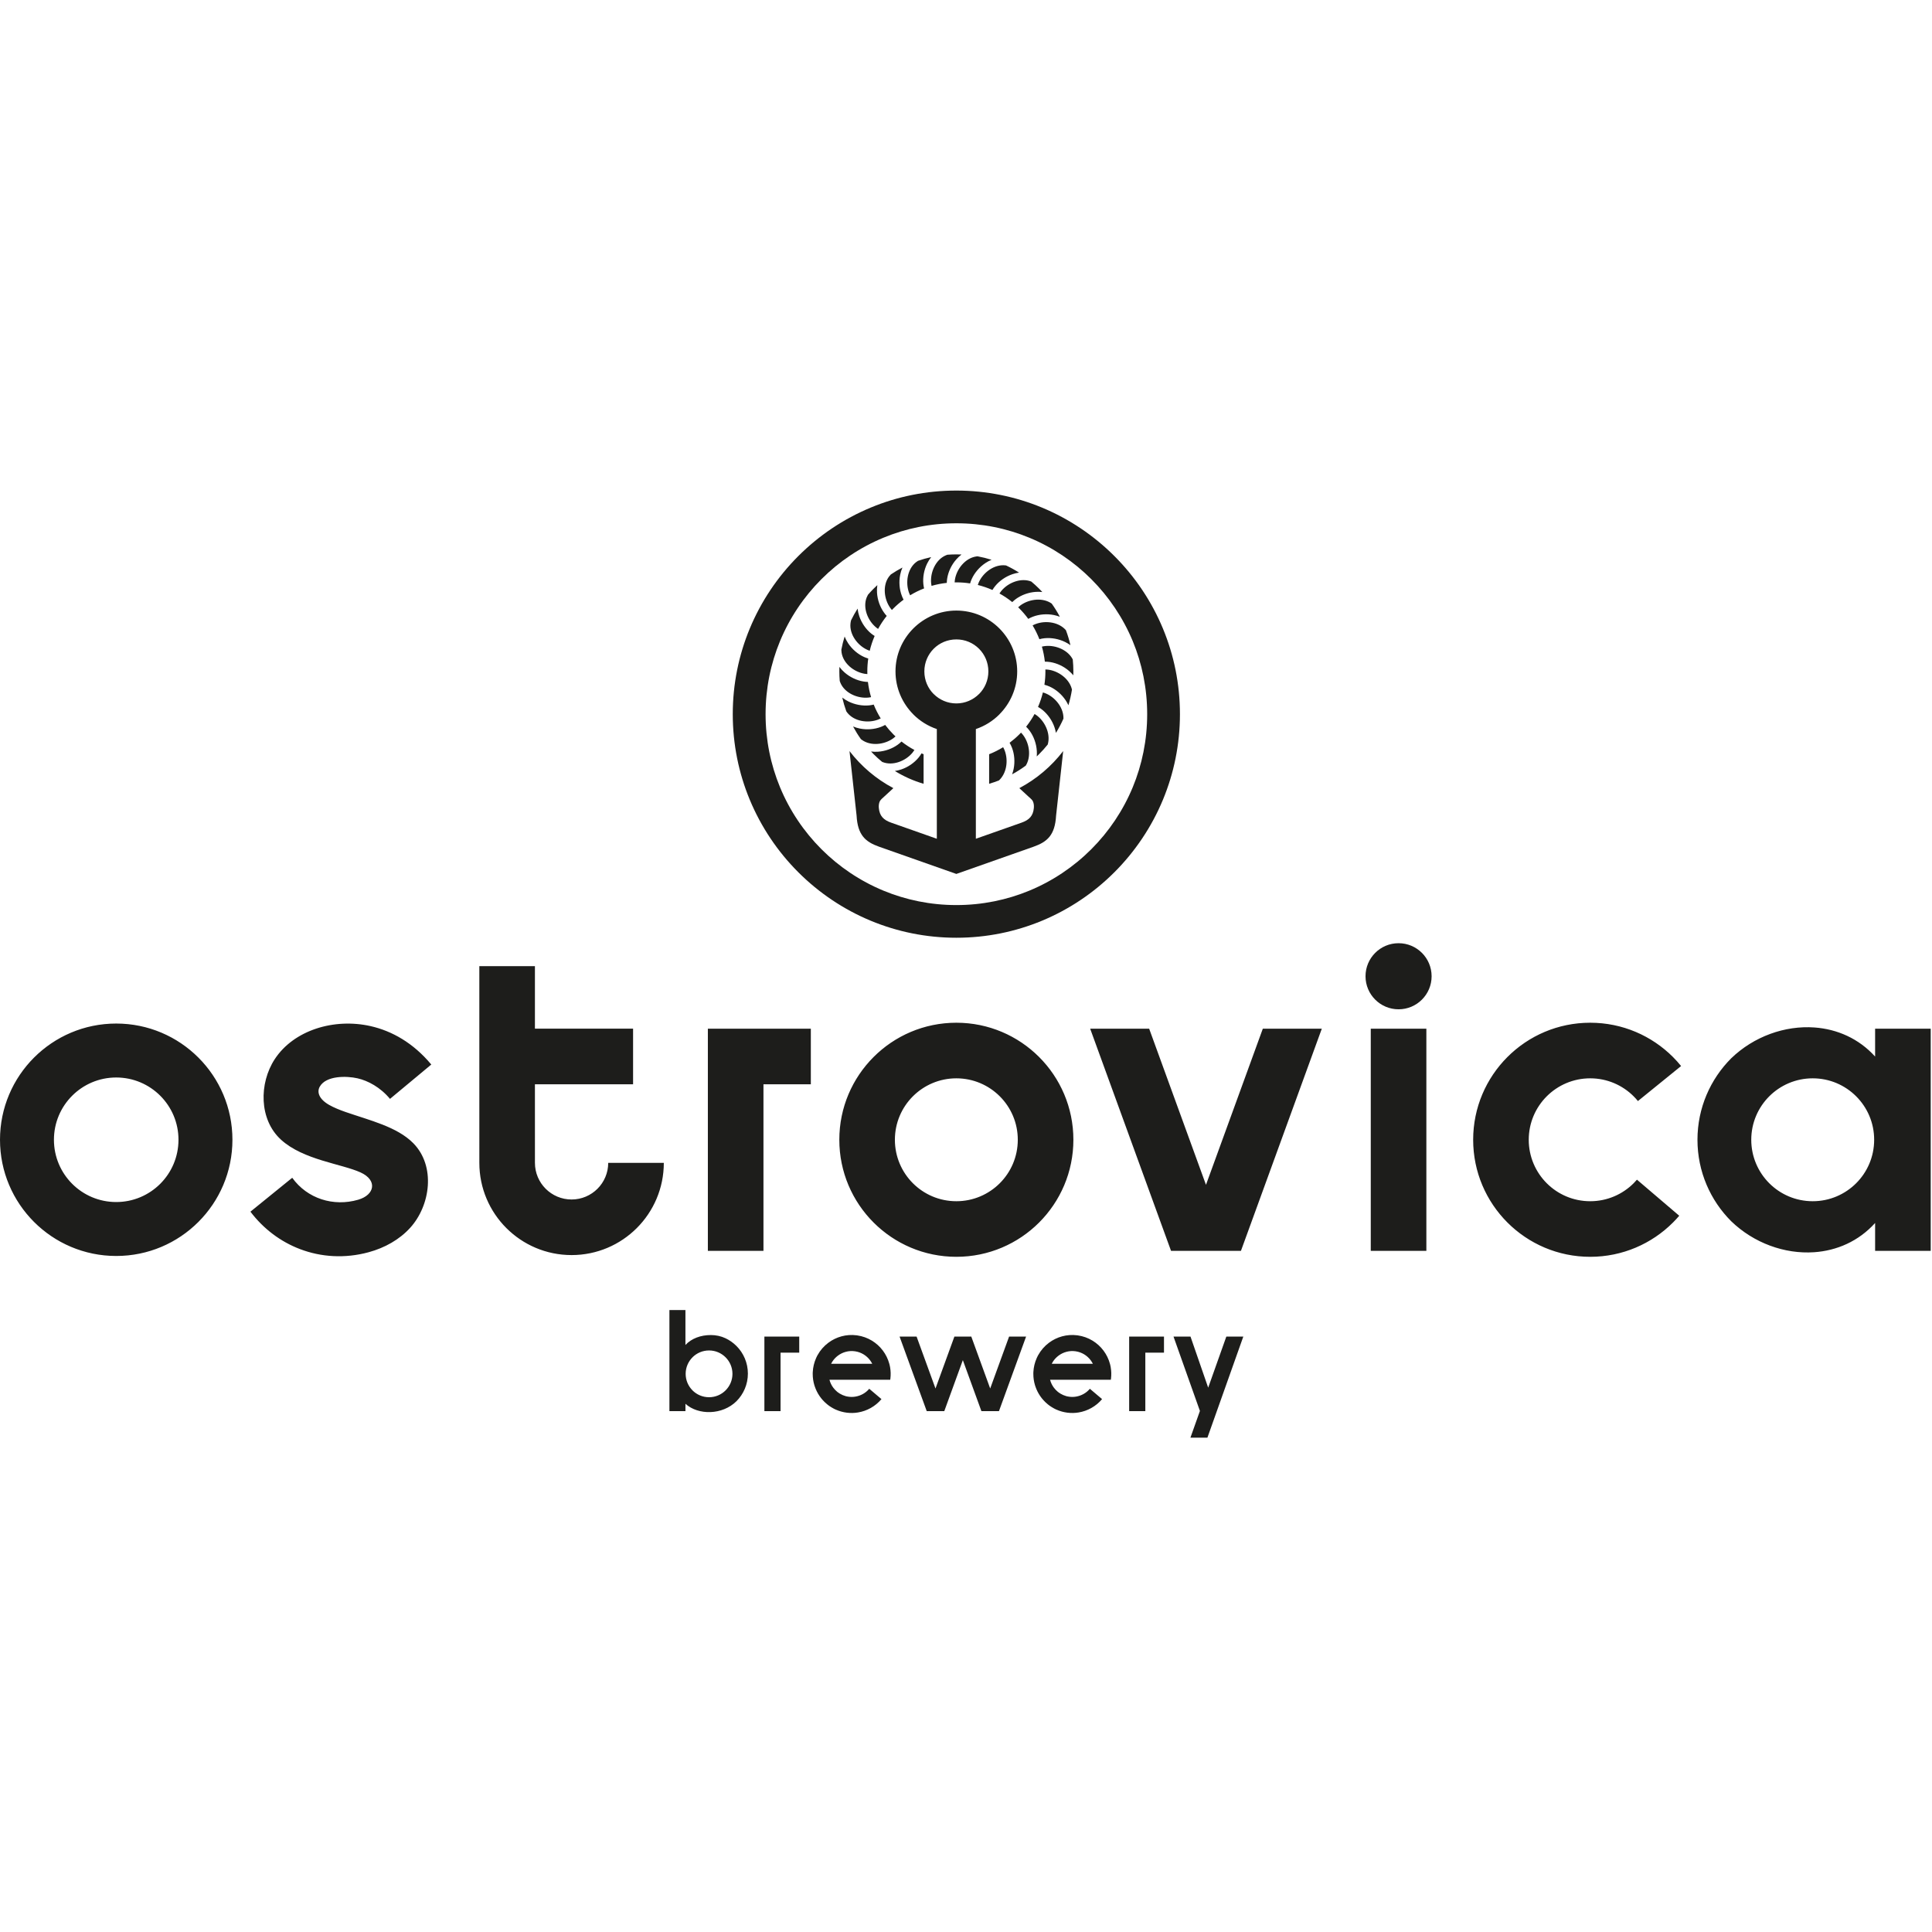 <?xml version="1.0" encoding="UTF-8"?> <svg xmlns="http://www.w3.org/2000/svg" xmlns:xlink="http://www.w3.org/1999/xlink" version="1.1" id="Слой_1" x="0px" y="0px" viewBox="0 0 14400 14400" style="enable-background:new 0 0 14400 14400;" xml:space="preserve"> <style type="text/css"> .st0{fill-rule:evenodd;clip-rule:evenodd;fill:#1D1D1B;} </style> <g> <g> <path class="st0" d="M6868.4,5615.2c5.1,2.2,10.3,4.3,15.5,6.3v220.3c-76.2-22.2-148.1-54.5-214.2-95.4c16.3-2.3,32.4-6.2,48-11.5 c50.7-17.1,96.9-49.3,129.1-88.6C6854.9,5636.4,6862.2,5626,6868.4,5615.2L6868.4,5615.2z M6982.6,5434v37.1v70.4v431.6v278.5 l-340.8-120.1c-56.1-19.8-86.2-49.6-91.5-109.7c-1.4-15.5,0.1-31.3,5-44.3c6.3-16.8,23.5-29.4,36.2-41.2l67.1-61.9 c-127.9-67.8-239.3-162.4-326.9-276.3l52.8,480.8c7.9,145.9,66.3,196.2,168.1,232.1l575.4,202.8l575.4-202.8 c101.8-35.9,160.1-86.2,168.1-232.1l52.9-480.8c-87.6,113.9-199,208.5-326.9,276.3l68.3,63c8,7.4,24.7,21.1,30.2,30.1 c8.7,14.3,11.6,34.6,9.8,54.3c-5.3,60.2-35.4,89.9-91.5,109.7l-340.8,120.1v-278.5v-431.6v-70.4V5434 c66.7-22.6,126.5-60.3,175.2-109l-0.2-0.2c82.2-82.3,133.1-195.7,133.1-320.5c0-124.7-50.8-238-132.8-320.3l-0.2-0.2l-0.2-0.2 c-82.3-82.1-195.5-132.8-320.3-132.8c-124.7,0-238,50.8-320.3,132.8l-0.2,0.2l-0.2,0.2c-82.1,82.3-132.9,195.6-132.9,320.3 c0,124.8,50.8,238.2,133.1,320.5l-0.2,0.2C6856.1,5373.7,6915.9,5411.4,6982.6,5434L6982.6,5434z M7296.8,4835.2l0.4,0.4 c42.9,42.9,69.5,102.5,69.5,168.7c0,66.2-26.6,125.8-69.5,168.7h-0.4c-43.2,43.1-102.8,69.9-168.7,69.9 c-65.9,0-125.5-26.7-168.7-69.9h-0.4c-42.9-42.9-69.4-102.5-69.4-168.7c0-66.2,26.6-125.8,69.4-168.7l0.4-0.4 c42.9-42.9,102.5-69.4,168.7-69.4C7194.2,4765.7,7253.9,4792.3,7296.8,4835.2L7296.8,4835.2z M7128.1,4132.1 c13,0,25.9,0.3,38.7,0.8c-14.3,10.8-27.5,23.2-39.4,36.7v0.1c-35.4,40.2-59.4,91.1-67.5,141.2c-1.8,11.2-2.9,22.4-3.1,33.5 c-39,4.2-77,11.7-113.7,22.4c-1.3-6.3-2.3-12.7-2.9-19.2c-4-40,4-84,23-122.3c18.5-37.4,47.3-69.2,85.4-85.8 c4.2-1.8,8.5-3.5,12.9-4.9C7083.4,4133,7105.7,4132.1,7128.1,4132.1L7128.1,4132.1z M7286,4146.4c-3.4,0.3-6.7,0.7-10,1.2 c-41.1,6.2-77.2,29.4-104.8,60.7l-0.1-0.1c-28.2,32.1-47.3,72.5-53.8,112.1c-1.1,6.9-1.8,13.7-2.1,20.5l12.9-0.2 c34.8,0,69.1,2.7,102.5,7.9c3.1-11,7.1-21.9,11.9-32.6c20.9-46.2,57.2-89.2,101.9-119c14.5-9.7,30-18,46.1-24.6 C7356.5,4161.6,7321.6,4152.9,7286,4146.4L7286,4146.4z M7499,4214.7c33.4,15.7,65.6,33.5,96.5,53.2c-16.6,2.3-32.9,6.2-48.8,11.6 c-50.8,17.2-97,49.2-129.1,88.5c-7.7,9.4-14.6,19.2-20.6,29.4c-34.9-15.5-71.3-28-109.1-37.4c2.1-6.7,4.7-13.5,7.7-20.2 c16.5-36.6,45.4-70.6,80.9-94.3c34.7-23.2,75.7-36.2,117.1-31.6L7499,4214.7L7499,4214.7z M7686.9,4334.7l-0.4-0.2 c-38.7-15.2-81.6-13.2-121.1,0.2c-40.4,13.7-77.2,39.1-102.6,70.2c-4.9,6-9.4,12.2-13.4,18.6c33.7,18.7,65.6,40.2,95.3,64.2 c8.7-8.6,18.3-16.7,28.5-24.1c41.3-29.7,94.3-48.7,147.7-52.2c16-1,32-0.7,47.9,1.2c-7.9-8.5-15.9-16.9-24.1-25.2 C7726.3,4369.1,7707,4351.4,7686.9,4334.7L7686.9,4334.7z M7838.9,4498.8c22.3,31.3,42.6,64.1,60.7,98.3 c-14.4-5.6-29.3-9.9-44.5-13c-52.5-10.5-108.6-5.8-156.1,12.2c-12.2,4.6-23.9,10.1-34.9,16.5c-20.2-27.6-42.5-53.7-66.7-77.9 l-8.7-8.6c5.8-5.5,12.1-10.7,18.8-15.5c32.6-23.4,74.6-38.5,117.3-41.2C7765.3,4467.2,7806.1,4475.7,7838.9,4498.8L7838.9,4498.8z M7944.6,4696.9c13.7,36.2,25,73.6,33.7,111.9c-12.1-8.8-25-16.5-38.4-23.1c-48-23.7-103.3-33.7-153.8-28.7 c-13.4,1.3-26.5,3.7-39.1,7.2c-13.9-35.9-30.9-70.2-50.5-102.7c7.3-4,15-7.6,23.1-10.6c37.5-14.2,82.1-17.9,124.1-9.5 C7882.5,4649.2,7918.8,4667.4,7944.6,4696.9L7944.6,4696.9z M7995.7,4914.8c3,29.4,4.6,59.3,4.6,89.5c0,9.7-0.2,19.4-0.5,29.1 c-9.2-11.1-19.3-21.5-30.1-31l0.1-0.1c-40.2-35.4-91.1-59.3-141.3-67.5c-13.7-2.2-27.3-3.3-40.7-3.2 c-4.2-38.4-11.6-75.9-22.1-112.1c8.4-2.1,17.2-3.6,26.1-4.5c40-4,84,4,122.3,23C7948.6,4855.1,7978.3,4881,7995.7,4914.8 L7995.7,4914.8z M7989.8,5139.9c-6.2,39.8-15.2,78.8-26.5,116.6c-5.9-12.9-12.9-25.3-20.8-37.2l-0.1-0.1 c-29.7-44.6-72.6-80.9-118.9-101.8c-12.8-5.8-25.9-10.3-39.1-13.7c4.9-32.4,7.4-65.7,7.4-99.5l-0.2-14.3c9.1,0,18.3,0.8,27.5,2.3 c39.5,6.4,79.9,25.6,112.1,53.8h0.1C7959.7,5071.1,7981.5,5103.2,7989.8,5139.9L7989.8,5139.9z M7926.3,5356.4 c-16.3,36.8-35,72.3-56,106.2c-2.4-13.9-5.9-27.6-10.4-40.9c-17.1-50.7-49.3-96.9-88.6-129.1c-11-9-22.5-16.9-34.5-23.5 c15-34.6,27.2-70.7,36.3-108c8.8,2.4,17.7,5.6,26.4,9.5c36.6,16.5,70.7,45.4,94.4,80.9l0,0 C7914.7,5282.8,7927.4,5319.2,7926.3,5356.4L7926.3,5356.4z M7809.1,5549.3c-20.1,25.1-41.6,49-64.3,71.7 c-5.7,5.7-11.6,11.4-17.5,17c1.3-13.9,1.5-28,0.5-42c-3.5-53.4-22.5-106.4-52.2-147.6c-8.3-11.6-17.5-22.3-27.4-31.9 c23.5-29.7,44.6-61.5,62.9-94.9c8.1,4.7,15.9,10.1,23.4,16.3c31,25.3,56.4,62.1,70.2,102.6 C7816.7,5475.8,7819.5,5513.9,7809.1,5549.3L7809.1,5549.3z M7645.5,5706.5c-32.4,23.9-66.5,45.6-102,64.9 c5-13.4,8.9-27.3,11.7-41.3c10.5-52.5,5.8-108.6-12.2-156.1c-5-13.2-11.1-25.9-18.1-37.7c25.6-19.2,49.9-40.1,72.5-62.7 c4.3-4.3,8.5-8.6,12.6-13c6.6,6.6,12.8,13.9,18.5,21.8c23.4,32.5,38.5,74.6,41.2,117.3C7672.1,5637.2,7665,5674.9,7645.5,5706.5 L7645.5,5706.5z M7445.4,5817c-23.9,9.3-48.2,17.6-73,24.9v-220.3c36.5-14.4,71.3-32,104.3-52.4c4.6,7.9,8.5,16.4,11.9,25.3 c14.2,37.5,17.9,82.1,9.5,124.1C7490.4,5756.2,7473.2,5791.4,7445.4,5817L7445.4,5817z M6887.6,4385.6 c-2.5-10.5-4.4-21.3-5.5-32.3c-5-50.5,4.9-105.8,28.7-153.8c8.3-16.7,18.2-32.6,29.8-47.2c-33.6,7.3-66.4,16.7-98.4,27.8 c-5.4,3.3-10.5,6.9-15.3,10.7c-32.5,25.9-52.1,64-60.3,104.9c-8.4,42-4.7,86.6,9.4,124.1c2.2,5.9,4.8,11.7,7.5,17.2 C6816.4,4417,6851.2,4399.7,6887.6,4385.6L6887.6,4385.6z M6734.8,4469.7c-26.9,19.8-52.3,41.7-75.9,65.3 c-3.8,3.8-7.5,7.6-11.2,11.5c-4.1-4.6-8-9.4-11.6-14.5c-23.4-32.6-38.4-74.7-41.2-117.3c-2.6-41.7,6.4-83.6,31.1-117 c4.1-5.5,8.7-10.9,13.7-16c27.8-18.8,56.7-36.1,86.7-51.7c-7.6,17.4-13.3,35.6-17,54.3c-10.5,52.5-5.8,108.6,12.2,156.1 C6725.3,4450.6,6729.7,4460.4,6734.8,4469.7L6734.8,4469.7z M6609.1,4590.7c-24.1,30.3-45.7,62.6-64.3,96.9 c-5.1-3.4-10-7-14.8-10.9l0.1-0.1c-31.1-25.4-56.6-62.1-70.2-102.5v-0.1c-13.4-39.5-15.4-82.4-0.2-121.1 c2.7-6.8,5.9-13.5,9.7-20.1c13.5-15.6,27.5-30.6,42.1-45.2c9-9,18.2-17.8,27.7-26.5c-2.9,18.9-3.7,38.1-2.4,57.2 c3.5,53.4,22.5,106.4,52.2,147.6C6595,4574.8,6601.8,4583,6609.1,4590.7L6609.1,4590.7z M6519.1,4740.2 c-15.3,35.3-27.7,72.2-36.7,110.3c-5.8-1.9-11.7-4.2-17.4-6.8c-36.6-16.5-70.7-45.4-94.3-80.9v-0.1c-23.2-34.8-36.2-75.7-31.6-117 c0.8-7.5,2.3-15,4.3-22.5c14.6-30,30.8-59,48.6-86.9c2,19.1,6.3,38,12.5,56.3l0,0c17.2,50.9,49.3,97.1,88.4,129.2h0.1 C6501.4,4728.5,6510.2,4734.7,6519.1,4740.2L6519.1,4740.2z M6471.4,4908.2c-4.6,31.4-6.9,63.5-6.9,96.1c0,6.7,0.1,13.3,0.3,19.9 c-6.4-0.3-12.9-1.1-19.4-2.1c-39.6-6.5-80-25.6-112.2-53.7l0.1-0.1c-31.3-27.6-54.5-63.7-60.7-104.8c-1-6.8-1.6-13.8-1.7-20.9 c6.3-33.5,14.5-66.3,24.5-98.3c6.9,17.9,16,35,26.6,51l0,0c29.7,44.6,72.7,81,119,101.8 C6450.9,4901.4,6461.1,4905.2,6471.4,4908.2L6471.4,4908.2z M6469,5082.7c4.6,39,12.5,76.9,23.6,113.5c-6.5,1.4-13.2,2.4-19.9,3.1 c-40,4-84-4-122.3-23c-37.4-18.5-69.2-47.3-85.8-85.4c-2.2-5.1-4.2-10.3-5.8-15.7c-1.9-23.4-2.9-47-2.9-70.9 c0-11.2,0.2-22.4,0.6-33.6c11.2,15.1,24,28.9,38.2,41.3h0.1c40.3,35.4,91.1,59.4,141.2,67.5 C6447.1,5081.4,6458.1,5082.4,6469,5082.7L6469,5082.7z M6512.1,5251.5c14.5,36.1,32,70.6,52.3,103.2c-6.3,3.3-12.8,6.2-19.6,8.8 c-37.5,14.2-82.1,17.8-124.1,9.4c-40.9-8.2-79.1-27.9-104.9-60.3c-2.8-3.5-5.4-7.1-7.9-10.8c-12.1-33.3-22.2-67.6-30.2-102.6 c14.5,11.4,30.2,21.3,46.8,29.5c48,23.7,103.4,33.7,153.9,28.7C6489.8,5256.2,6501.1,5254.3,6512.1,5251.5L6512.1,5251.5z M6597.6,5403.1c18.8,24.9,39.2,48.5,61.2,70.5c5.2,5.2,10.5,10.4,15.9,15.4c-5.5,5.1-11.4,10-17.7,14.5 c-32.6,23.4-74.7,38.5-117.3,41.2c-41.7,2.7-83.7-6.5-117.1-31.1c-2-1.5-4.1-3.1-6.1-4.7c-21.4-30-40.8-61.5-58.3-94.2 c16.4,6.9,33.6,12.1,51.1,15.6c52.5,10.5,108.5,5.8,156.1-12.2C6576.6,5413.8,6587.4,5408.8,6597.6,5403.1L6597.6,5403.1z M6719.2,5527c-8.6,8.5-18,16.4-28.1,23.7c-41.3,29.7-94.2,48.7-147.7,52.2c-17,1.1-34.2,0.6-51.1-1.6 c6.3,6.7,12.6,13.3,19.1,19.8c20.2,20.2,41.4,39.5,63.6,57.6l2.9,1.2c38.7,15.2,81.6,13.2,121.1-0.2 c40.5-13.7,77.3-39.1,102.6-70.1c5.2-6.3,9.9-12.9,14-19.6C6781.6,5571.7,6749.3,5550.6,6719.2,5527z"></path> <path class="st0" d="M7128.1,3656.4c225.5,0,440.7,45,637.2,126.4c203.9,84.5,387.5,208.4,541.2,362.2 c153.6,153.6,277.3,337.1,361.8,541c81.4,196.4,126.3,411.6,126.3,636.9s-44.9,440.5-126.3,636.9 c-84.5,203.9-208.3,387.4-361.8,541c-153.8,153.8-337.3,277.7-541.2,362.2c-196.4,81.4-411.7,126.4-637.2,126.4 c-225.5,0-440.8-45-637.2-126.4c-203.9-84.5-387.4-208.4-541.2-362.2c-153.6-153.6-277.3-337.1-361.8-541 c-81.4-196.4-126.3-411.6-126.3-636.9c0-225.3,44.9-440.5,126.3-636.9c84.5-203.9,208.2-387.4,361.8-541 c153.8-153.8,337.3-277.7,541.2-362.2C6687.4,3701.3,6902.6,3656.4,7128.1,3656.4L7128.1,3656.4z M8133.7,4316.5 c-131-131-287.5-236.6-461.6-308.6c-167.4-69.3-351.1-107.6-543.9-107.6s-376.6,38.2-543.9,107.6 c-174.1,72.1-330.7,177.6-461.6,308.7c-131.2,131.2-236.8,287.9-308.9,462c-69.3,167.5-107.6,351.4-107.6,544.5 s38.3,377,107.6,544.5c72.1,174.1,177.7,330.8,308.9,462c131,131,287.5,236.6,461.6,308.7c167.4,69.3,351.1,107.6,544,107.6 c192.8,0,376.6-38.3,544-107.6c174.1-72.1,330.7-177.7,461.6-308.7c131.2-131.2,236.8-287.9,308.9-462 c69.3-167.5,107.6-351.4,107.6-544.4c0-193.1-38.3-377-107.6-544.5C8370.5,4604.4,8264.8,4447.7,8133.7,4316.5z"></path> </g> <path class="st0" d="M5817.8,10082v435.7h-120.5v-555.6h34.9h85.6H5957v119.9H5817.8L5817.8,10082z M8214.3,10428.2 c-45.7,54.3-108.4,88.6-175.1,99.5c-54.8,9-112.3,2.4-165.5-21.4l-2.3-1l-0.9-0.4l-3.2-1.5l-1.8-0.9l-1.4-0.7l-1.6-0.8l-1.6-0.8 l-1.3-0.7l-2.9-1.5l-2-1.1l-0.9-0.5c-9.4-5.1-18.5-10.8-27.3-16.8l-1.9-1.3l-1.2-0.8l-5.9-4.4l-1.4-1.1l-1.5-1.2l-1.3-1l-1.6-1.3 l-1.1-0.9l-1.7-1.4l-1-0.8c-42.7-35.1-73.3-80.6-90.3-130.6l-0.3-1l-0.8-2.4l-0.3-0.9l-0.8-2.4l-0.3-0.9l-0.8-2.4l-0.3-0.9 c-8-26.8-12.2-55-12.1-84l0-3.2v-0.2l0-0.5l0.1-3.2l0.1-2.7l0-1l0.1-2.3l0.1-1.4c1.8-34.9,10-69.9,24.9-103.1l0.5-1.1l1-2.2 l0.4-0.9l1.1-2.3l0.4-0.8l2.8-5.7l0.2-0.5l1.6-3.1v-0.6l2.9-4.8c20.1-36.5,47.7-67.8,80.4-92.2c58.1-43.5,132.6-65.3,210-55.5h0.4 l4.9,0.7c79.5,11.5,146.8,54.1,191.3,113.6c21.7,29.1,38.1,62.2,47.7,97.8h0l0.5,1.7l0.1,0.4l0.8,3.3l0.4,1.5l0.4,1.7v0.1l0.8,3.3 l0,0.1l0.4,1.8l0.3,1.5l0.1,0.3l0.4,1.8l0.3,1.3l0.1,0.5l0.4,1.8l0.2,1.1l0.1,0.7l0.3,1.8l0.2,0.9l0.1,0.9l0.3,1.8 c4.4,26.3,5.2,53.7,1.9,81.5c-0.3,2.5-0.7,4.8-1.1,7.1l0,0.1l0,0.1l0,0.2l0,0.1v0l-0.3,1.7h-13h-439.8 c5.5,21.3,15.2,41.6,28.6,59.5h0.1c8.2,11,17.7,20.9,28.3,29.7l0.4,0.3l1.2,1l0.5,0.4l1.2,0.9l0.5,0.4l1.1,0.8l0.6,0.5 c4.6,3.5,9.5,6.8,14.5,9.8c13.7,8.3,28,14.4,42.6,18.5l0.2,0.1l1.6,0.4l0.5,0.1l1.4,0.4l0.7,0.2l1.1,0.3l1,0.2l0.9,0.2l1.3,0.3 l0.6,0.1l1.5,0.3c3.5,0.7,7.1,1.4,10.8,1.9v0c17.5,2.6,35.1,2.4,52.3-0.5c39.5-6.5,76.4-26.6,103.2-58.4L8214.3,10428.2 L8214.3,10428.2z M7848.2,10148.7l-2.2,3.7c-2.5,4.1-4.8,8.3-6.9,12.5h306.5c-4.6-9.3-10.1-18.1-16.2-26.3 c-26-34.8-65.1-59.7-111.2-66.7l-1.2-0.2c-46.8-6.7-92,6.1-127.1,32.4C7873.5,10116.3,7859.3,10131.4,7848.2,10148.7 L7848.2,10148.7z M8536.6,10082v435.7h-120.5v-555.6h34.9h85.6h139.1v119.9H8536.6L8536.6,10082z M9266.9,9962.1l-267.6,753.6 h-126.6l70.8-199.3l-196.8-554.2h126.6l131.8,380.6l135.2-380.6H9266.9L9266.9,9962.1z M6569.9,10428.2 c-45.7,54.3-108.4,88.6-175.1,99.5c-54.8,9-112.3,2.4-165.5-21.4l-2.4-1l-0.9-0.4l-3.2-1.5l-1.8-0.9l-1.4-0.7l-1.6-0.8l-1.6-0.8 l-1.3-0.7l-2.9-1.5l-2-1.1l-0.9-0.5c-9.4-5.1-18.5-10.8-27.3-16.8l-1.9-1.3l-1.1-0.8l-5.9-4.4l-1.4-1.1l-1.5-1.2l-1.3-1l-1.6-1.3 l-1.1-0.9l-1.7-1.4l-1-0.8c-42.7-35.1-73.3-80.6-90.3-130.6l-0.3-1l-0.8-2.4l-0.3-0.9l-0.8-2.4l-0.3-0.9l-0.8-2.4l-0.3-0.9 c-8-26.8-12.2-55-12.1-84l0-3.2v-0.2l0-0.5l0.1-3.2l0.1-2.7l0.1-1l0.1-2.3l0.1-1.4c1.8-34.9,10-69.9,24.8-103.1l0.5-1.1l1-2.2 l0.4-0.9l1.1-2.3l0.4-0.8l2.8-5.7l0.2-0.5l1.6-3.1v-0.6l2.9-4.8c20.1-36.5,47.7-67.8,80.4-92.2c58.2-43.5,132.6-65.3,210-55.5h0.4 l4.9,0.7c79.5,11.5,146.8,54.1,191.3,113.6c21.7,29.1,38.1,62.2,47.7,97.8h0l0.5,1.7l0.1,0.4l0.8,3.3l0.4,1.5l0.4,1.7v0.1l0.8,3.3 l0,0.1l0.4,1.8l0.3,1.5l0.1,0.3l0.4,1.8l0.3,1.3l0.1,0.5l0.4,1.8l0.2,1.1l0.1,0.7l0.3,1.8l0.2,0.9l0.2,0.9l0.3,1.8 c4.4,26.3,5.2,53.7,1.9,81.5c-0.3,2.5-0.7,4.8-1.1,7.1l0,0.1l0,0.1l0,0.2l0,0.1v0l-0.3,1.7h-13h-439.8 c5.5,21.3,15.2,41.6,28.6,59.5h0.1c8.2,11,17.7,20.9,28.3,29.7l0.4,0.3l1.2,1l0.5,0.4l1.1,0.9l0.5,0.4l1.1,0.8l0.6,0.5 c4.6,3.5,9.5,6.8,14.5,9.8c13.7,8.3,28,14.4,42.6,18.5l0.2,0.1l1.6,0.4l0.4,0.1l1.4,0.4l0.7,0.2l1.2,0.3l1,0.2l0.9,0.2l1.3,0.3 l0.6,0.1l1.5,0.3c3.5,0.7,7.1,1.4,10.8,1.9v0c17.5,2.6,35.2,2.4,52.3-0.5c39.5-6.5,76.4-26.6,103.2-58.4L6569.9,10428.2 L6569.9,10428.2z M6203.8,10148.7l-2.2,3.7c-2.5,4.1-4.8,8.3-6.9,12.5h306.5c-4.6-9.3-10.1-18.1-16.2-26.3 c-26-34.8-65.1-59.7-111.2-66.7l-1.2-0.2c-46.8-6.7-92,6.1-127.1,32.4C6229.1,10116.3,6214.9,10131.4,6203.8,10148.7 L6203.8,10148.7z M5108.8,9764.2v260.3c45.2-48,113-74.1,190.4-73.8c37.3,0.1,74.7,7.9,108.4,23.9c30.4,14.4,57.9,33.9,81.4,57.4 c52.7,52.7,85.3,125.6,85.3,206c0,80.4-32.6,153.3-85.3,206c-104.9,103.4-283.7,105.8-380.1,19.1v54.8h-119.5v-753.6H5108.8 L5108.8,9764.2z M5408.2,10116.6c-31.5-31.5-75.1-51.1-123.3-51.1c-48.2,0-91.9,19.5-123.4,50.9l0.1,0.1 c-31.5,31.5-51.1,75.1-51.1,123.3c0,48.1,19.5,91.7,51.1,123.3l-0.1,0.1c31.5,31.5,75.2,50.9,123.4,50.9 c48.1,0,91.7-19.5,123.3-51.1c31.5-31.5,51.1-75.1,51.1-123.3C5459.3,10191.8,5439.7,10148.2,5408.2,10116.6L5408.2,10116.6z M7647.8,9962.3l-202.1,555.4h-130.9l-138.3-380.1l-138.3,380.1h-130.9L6705,9962.3h126.8l140.8,386.8l140.4-385.7l-0.4-1.1h127.7 l-0.4,1.1l140.4,385.7l140.8-386.8H7647.8z"></path> <path class="st0" d="M4718.6,8081.5H3987l0.1,585.7c0,75.4,30.6,143.7,80,193.1c49.4,49.4,117.7,80,193.1,80 c75.4,0,143.7-30.6,193.1-80c49.4-49.4,80-117.7,80-193.1h414.4c0,189.8-77,361.7-201.4,486.1 c-124.4,124.4-296.3,201.3-486.1,201.3c-189.8,0-361.7-77-486.1-201.3c-124.4-124.4-201.4-296.3-201.4-486.1l-0.1-1466H3987v465.9 h731.6V8081.5L4718.6,8081.5z M2906.8,8190.4c-72.5-87-164.3-135.6-242.1-153.3c-81.3-18.5-233.4-21.1-280.9,61.4 c-24.1,41.7-5.5,94.8,71.5,138c34.2,19.2,76.5,36.4,120.7,51.8c182.1,63,383.5,110.3,503.9,232c168.5,170.3,129.2,464.2-23,631.4 c-78.9,86.7-187.6,148.8-310,181.9c-176.1,47.6-352.4,36.7-510.5-23.4c-144.2-54.8-272.1-150.2-369.8-279.1l311.5-252.7 c112.1,156,307.4,217.3,491.9,163.6c123.4-35.9,145.2-145.2,17.4-203.4c-141.6-64.6-426.7-92.5-592.8-243.9 c-165.1-150.5-164.2-420.7-46.8-600.3c141.4-216.1,442.2-308.3,715.7-246c156.9,35.8,315.9,123.8,451.1,286L2906.8,8190.4 L2906.8,8190.4z M7128.1,7622.8c240.9,0,459,97.7,616.8,255.5c157.9,157.9,255.5,376,255.5,616.8c0,240.9-97.7,459-255.5,616.9 c-157.9,157.9-376,255.5-616.8,255.5c-240.9,0-459-97.7-616.8-255.5c-157.9-157.9-255.5-376-255.5-616.9 c0-240.9,97.7-459,255.5-616.8C6669.1,7720.4,6887.2,7622.8,7128.1,7622.8L7128.1,7622.8z M7451.9,8171.3 c-82.9-82.9-197.4-134.1-323.9-134.1c-126.5,0-241,51.3-323.9,134.1c-82.9,82.9-134.1,197.4-134.1,323.9 c0,126.5,51.3,241,134.1,323.9c82.9,82.9,197.4,134.1,323.9,134.1c126.5,0,241-51.3,323.9-134.1c82.9-82.9,134.1-197.4,134.1-323.9 C7586.1,8368.7,7534.8,8254.2,7451.9,8171.3L7451.9,8171.3z M866.2,7628.9c239.2,0,455.7,97,612.5,253.7 c156.8,156.7,253.7,373.3,253.7,612.5c0,239.2-97,455.7-253.7,612.5c-156.8,156.8-373.3,253.7-612.5,253.7 c-239.1,0-455.7-97-612.5-253.7C97,8950.8,0,8734.3,0,8495.1c0-239.1,97-455.7,253.7-612.5C410.5,7725.9,627,7628.9,866.2,7628.9 L866.2,7628.9z M1194.4,8166.9c-84-84-200-135.9-328.3-135.9c-128.2,0-244.3,52-328.2,135.9c-84,84-135.9,200-135.9,328.2 c0,128.2,52,244.3,135.9,328.3c84,84,200,135.9,328.2,135.9c128.2,0,244.3-52,328.3-135.9c84-84,135.9-200.1,135.9-328.3 C1330.4,8366.9,1278.4,8250.9,1194.4,8166.9L1194.4,8166.9z M13976,9323.1v-207.7c-123.6,136.9-286.3,206.6-455.2,218 c-219.5,14.8-449.4-68.7-617.3-230.9c-155.4-155.4-251.5-370-251.6-607.2l0.7-0.3h-0.7c0.1-237.1,96.3-451.8,251.6-607.2 c168.7-162.8,400.4-245.6,621-229.6c167.9,12.2,329.3,81.7,451.5,216.8v-207.8h414.4v1655.8H13976L13976,9323.1z M13834.8,8171.3 c-82.9-82.9-197.4-134.1-323.9-134.1c-126.5,0-241,51.3-323.9,134.1c-82.9,82.9-134.1,197.4-134.1,323.9 c0,126.5,51.3,241,134.1,323.9c82.9,82.9,197.4,134.1,323.9,134.1c126.5,0,241-51.3,323.9-134.1c82.9-82.9,134.1-197.4,134.1-323.9 C13969,8368.7,13917.7,8254.2,13834.8,8171.3L13834.8,8171.3z M10424.1,7030.1c136,0,246.3,110.3,246.3,246.3 c0,136-110.3,246.3-246.3,246.3c-136,0-246.3-110.3-246.3-246.3C10177.8,7140.4,10288,7030.1,10424.1,7030.1L10424.1,7030.1z M11852.5,7622.8c240.9,0,459,97.7,616.8,255.5c21.3,21.4,41.6,43.8,60.6,67.3l-321.8,261c-10-12.3-20.6-24.1-31.8-35.3 c-82.9-82.9-197.4-134.1-323.9-134.1c-126.5,0-241,51.3-323.9,134.1c-82.9,82.9-134.1,197.4-134.1,323.9 c0,126.5,51.3,241,134.1,323.9c82.9,82.9,197.4,134.1,323.9,134.1c126.5,0,241-51.3,323.9-134.1c8.5-8.5,16.7-17.4,24.6-26.6 l315.2,268.9c-14.9,17.5-30.5,34.4-46.8,50.6c-157.9,157.9-376,255.5-616.8,255.5c-240.9,0-459-97.7-616.9-255.5 c-157.9-157.9-255.5-376-255.5-616.9c0-240.9,97.7-459,255.5-616.9S11611.7,7622.8,11852.5,7622.8L11852.5,7622.8z M10216.9,9323.1 V7667.2h414.4v1655.8H10216.9L10216.9,9323.1z M8728.2,9323.1l-602.7-1655.8h439.7l423.5,1163.7l423.6-1163.7h439.7l-602.7,1655.8 H8728.2L8728.2,9323.1z M5276,9323.1V7667.2h175.8h238.6h353.1v414.4h-353.1v1241.4H5276z"></path> </g> </svg> 